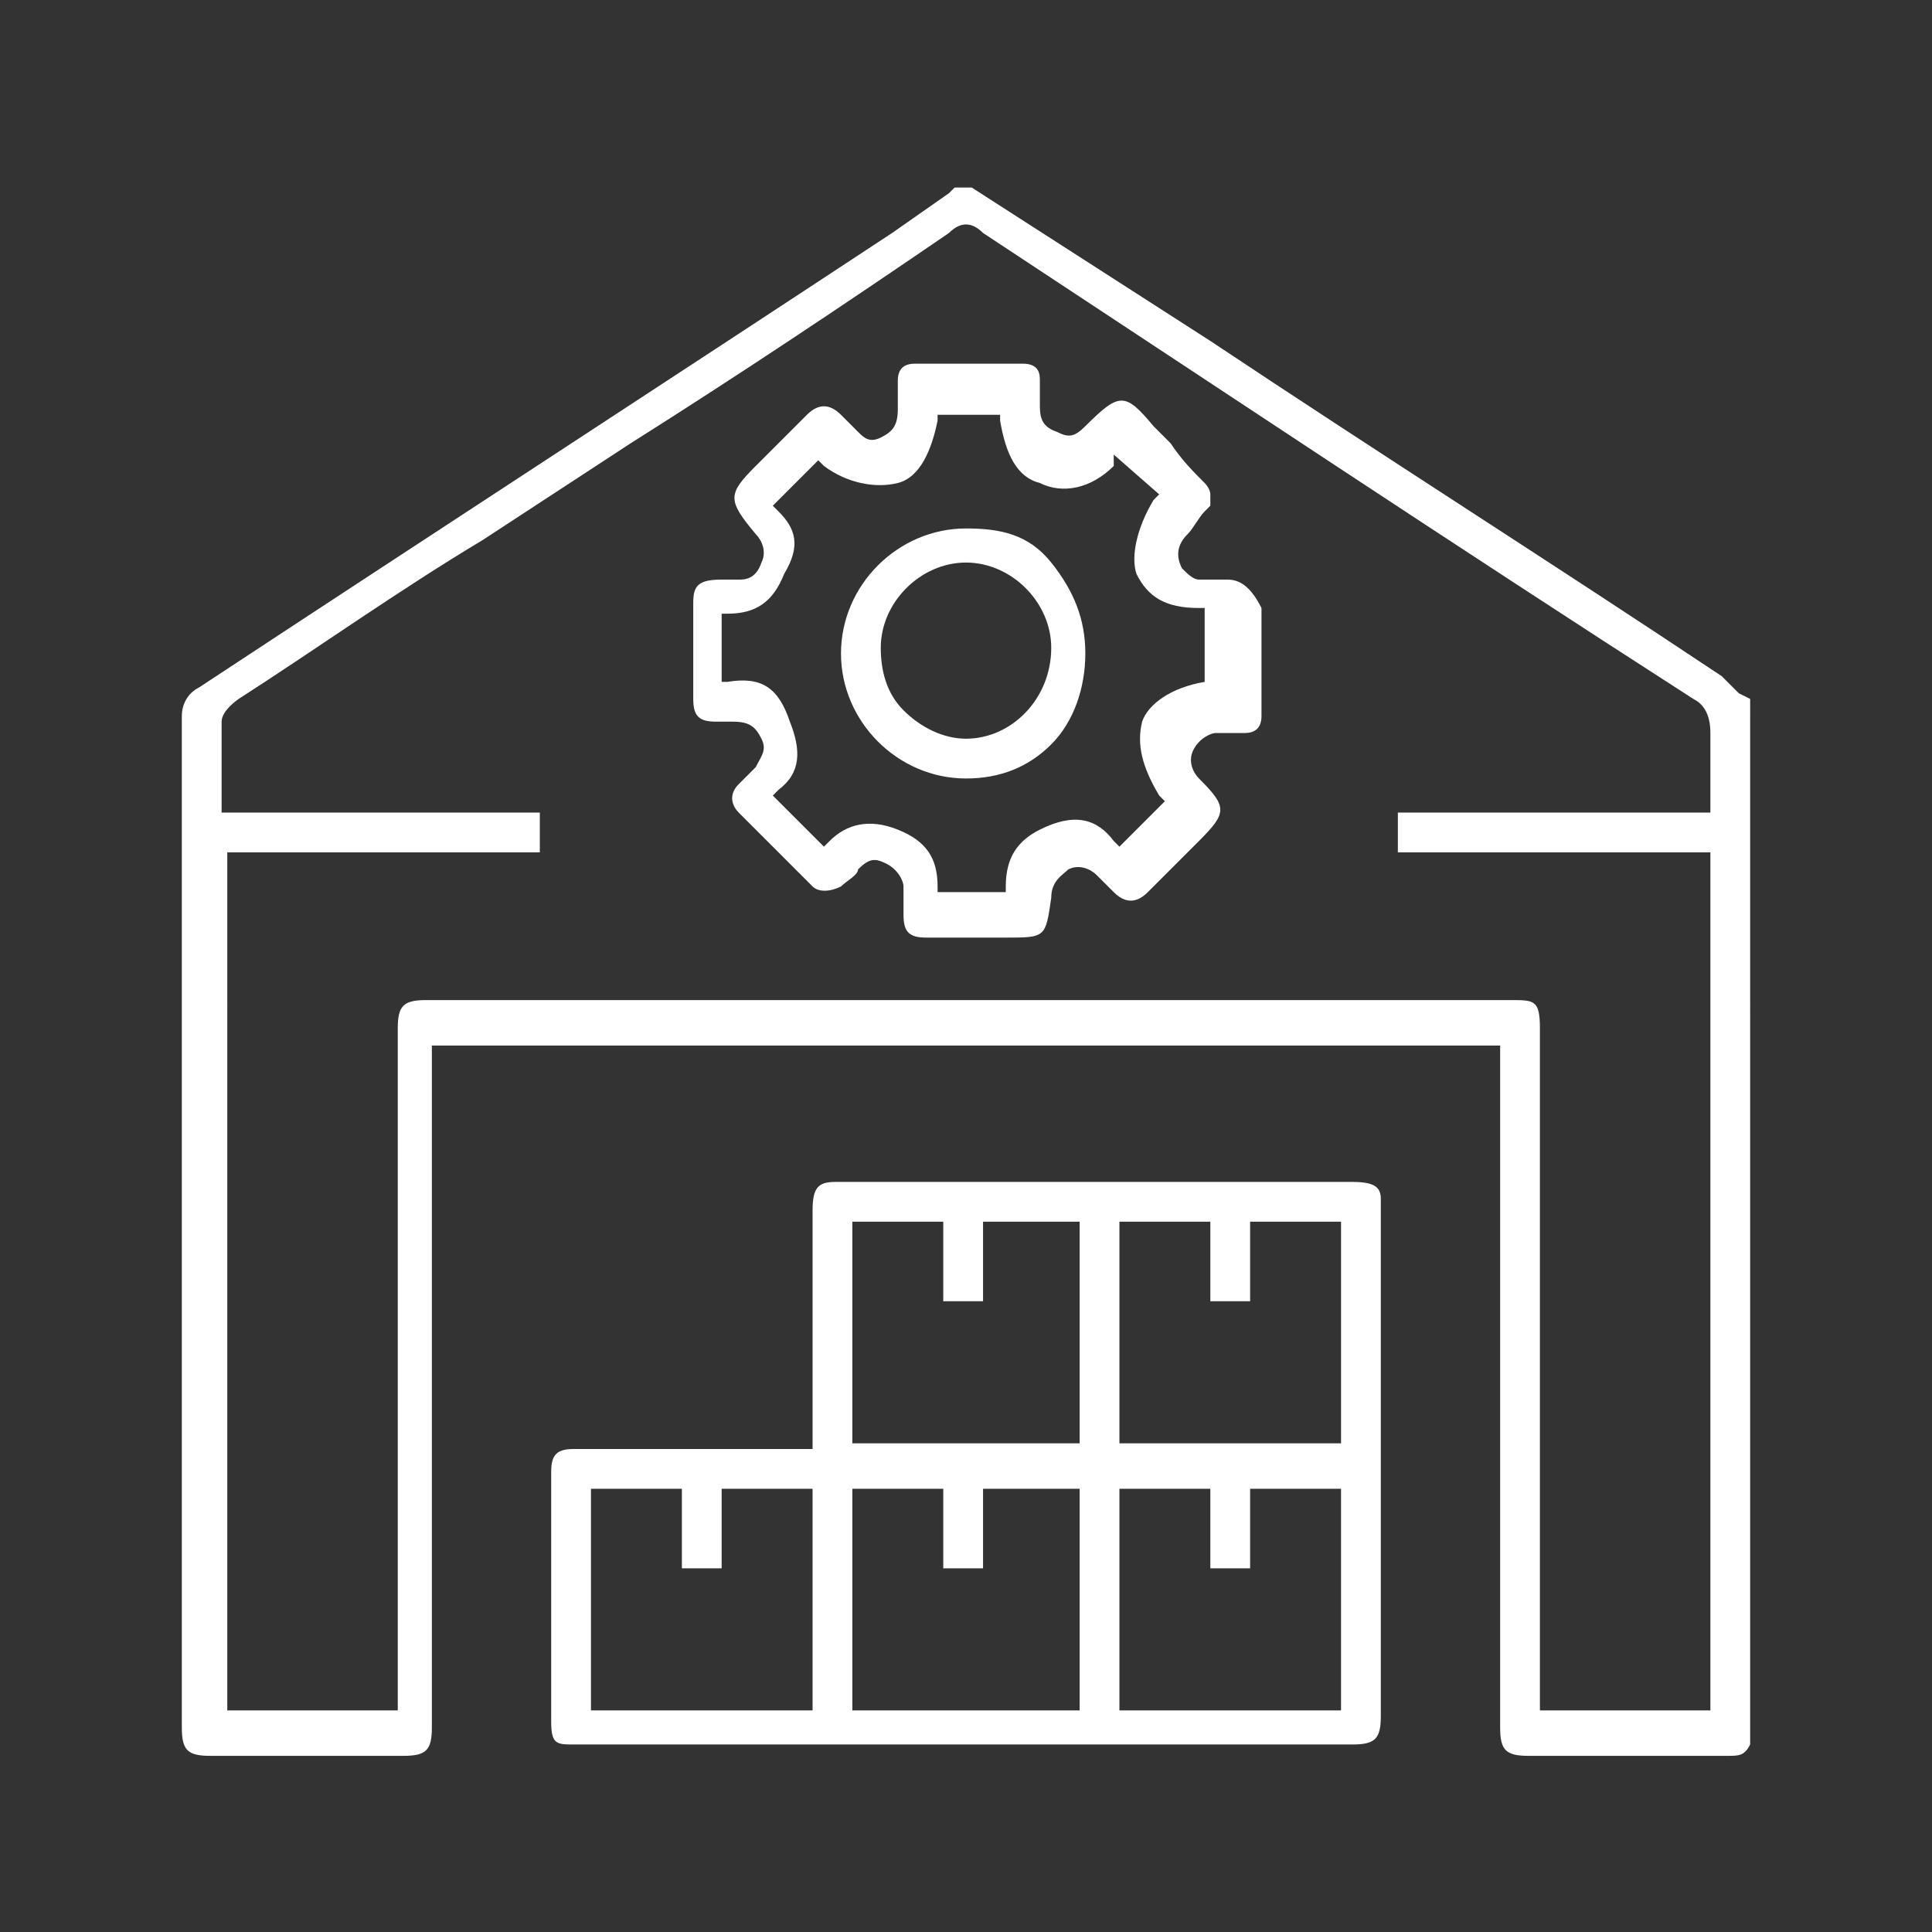 <?xml version="1.0" encoding="UTF-8"?>
<!-- Generator: Adobe Illustrator 24.0.1, SVG Export Plug-In . SVG Version: 6.00 Build 0)  -->
<svg xmlns="http://www.w3.org/2000/svg" xmlns:xlink="http://www.w3.org/1999/xlink" version="1.1" id="Layer_1" x="0px" y="0px" viewBox="0 0 34 34" style="enable-background:new 0 0 34 34;" xml:space="preserve">
<rect x="0" y="0" width="34" height="34" fill="#333333" stroke="none"/>
<style type="text/css">
	.st0{fill:#FFFFFF;}
</style>
<g>
	<path class="st0" d="M30.6,12.2c-0.1-0.1-0.2-0.2-0.3-0.3c-3-2-6-3.9-9-5.9l-4.2-2.7c0,0,0,0,0,0l0,0h-0.3l0,0c0,0-0.1,0.1-0.1,0.1   l-1,0.7c-4.1,2.7-8.1,5.3-12.2,8c-0.2,0.1-0.3,0.3-0.3,0.5c0,4.9,0,9.9,0,14.8v3c0,0.4,0.1,0.5,0.5,0.5h3.4c0.4,0,0.5-0.1,0.5-0.5   v-12h18.8v12c0,0.4,0.1,0.5,0.5,0.5h1.8c0.5,0,1,0,1.6,0c0,0,0,0,0.1,0c0.2,0,0.3,0,0.4-0.2l0,0V12.3L30.6,12.2z M30.1,13.8v0.5   h-5.5V15h5.5v15.1h-3V18.1c0-0.5-0.1-0.5-0.5-0.5H7.5c-0.4,0-0.5,0.1-0.5,0.5v12h-3V15h5.5v-0.7H3.9v-0.5c0-0.4,0-0.7,0-1.1   c0-0.2,0.3-0.4,0.3-0.4c1.4-0.9,2.8-1.9,4.3-2.8l2.6-1.7c1.9-1.2,3.7-2.4,5.6-3.7c0.2-0.2,0.4-0.2,0.6,0c4.1,2.7,8.3,5.5,12.5,8.2   c0.2,0.1,0.3,0.3,0.3,0.6C30.1,13.2,30.1,13.5,30.1,13.8z"></path>
	<path class="st0" d="M23.8,20.8h-9.1c-0.3,0-0.4,0.1-0.4,0.5v4.2h-4.2c-0.3,0-0.4,0.1-0.4,0.4c0,1.5,0,3,0,4.4   c0,0.4,0.1,0.4,0.4,0.4h13.7c0.4,0,0.5-0.1,0.5-0.5v-9.1C24.3,20.9,24.2,20.8,23.8,20.8z M14.3,30.1h-3.9v-3.9H12v1.4h0.7v-1.4h1.6   V30.1z M19,30.1H15v-3.9h1.6v1.4h0.7v-1.4H19C19,26.1,19,30.1,19,30.1z M19,25.4H15v-3.9h1.6v1.4h0.7v-1.4H19V25.4z M19.7,21.5h1.6   v1.4H22v-1.4h1.6v3.9h-3.9C19.7,25.4,19.7,21.5,19.7,21.5z M23.6,30.1h-3.9v-3.9h1.6v1.4H22v-1.4h1.6V30.1z"></path>
	<path class="st0" d="M21.6,10.2L21.6,10.2c-0.1,0-0.1,0-0.2,0c-0.1,0-0.2,0-0.3,0c-0.1,0-0.2-0.1-0.3-0.2c-0.1-0.2-0.1-0.4,0.1-0.6   C21,9.3,21.1,9.1,21.2,9l0.1-0.1l0-0.1l0-0.1c0-0.1-0.1-0.2-0.1-0.2c-0.2-0.2-0.4-0.4-0.6-0.7l-0.3-0.3c-0.5-0.6-0.6-0.6-1.2,0   c-0.2,0.2-0.3,0.2-0.5,0.1c-0.3-0.1-0.3-0.3-0.3-0.5c0-0.2,0-0.3,0-0.4c0-0.1,0-0.3-0.3-0.3c-0.6,0-1.3,0-1.9,0   c-0.2,0-0.3,0.1-0.3,0.3c0,0.1,0,0.3,0,0.5c0,0.3-0.1,0.4-0.3,0.5c-0.2,0.1-0.3,0-0.4-0.1l-0.1-0.1c-0.1-0.1-0.1-0.1-0.2-0.2   c-0.2-0.2-0.4-0.2-0.6,0c-0.2,0.2-0.4,0.4-0.5,0.5l-0.4,0.4c-0.5,0.5-0.5,0.6,0,1.2c0.1,0.1,0.2,0.3,0.1,0.5   c-0.1,0.3-0.3,0.3-0.4,0.3c-0.1,0-0.2,0-0.3,0c-0.4,0-0.5,0.1-0.5,0.4c0,0.6,0,1.1,0,1.7c0,0.3,0.1,0.4,0.4,0.4l0.1,0   c0.1,0,0.2,0,0.2,0c0.3,0,0.4,0.1,0.5,0.3c0.1,0.2,0,0.3-0.1,0.5l-0.1,0.1c-0.1,0.1-0.1,0.1-0.2,0.2c-0.2,0.2-0.1,0.4,0,0.5   c0.4,0.4,0.9,0.9,1.3,1.3c0.1,0.1,0.3,0.1,0.5,0c0.1-0.1,0.3-0.2,0.3-0.3c0.2-0.2,0.3-0.2,0.5-0.1c0.2,0.1,0.3,0.3,0.3,0.4v0.2   c0,0.1,0,0.2,0,0.3c0,0.3,0.1,0.4,0.4,0.4c0.2,0,0.4,0,0.6,0h0.4h0.4c0.7,0,0.7,0,0.8-0.7c0-0.3,0.2-0.4,0.3-0.5   c0.2-0.1,0.4,0,0.5,0.1c0.1,0.1,0.2,0.2,0.3,0.3c0.2,0.2,0.4,0.2,0.6,0c0.2-0.2,0.4-0.4,0.6-0.6l0.3-0.3c0.5-0.5,0.5-0.6,0-1.1   c-0.1-0.1-0.2-0.3-0.1-0.5c0.1-0.2,0.3-0.3,0.4-0.3h0.1c0.1,0,0.2,0,0.4,0c0.2,0,0.3-0.1,0.3-0.3c0-0.6,0-1.3,0-1.9   C22,10.3,21.8,10.2,21.6,10.2z M21.1,8.8L21.1,8.8L21.1,8.8L21.1,8.8z M21.3,12l-0.1,0c-0.6,0.1-1,0.4-1.1,0.7   c-0.1,0.4,0,0.8,0.3,1.3l0.1,0.1l-0.8,0.8l-0.1-0.1c-0.3-0.4-0.7-0.5-1.3-0.2c-0.4,0.2-0.6,0.5-0.6,1l0,0.1h-1.2l0-0.1   c0-0.5-0.2-0.8-0.7-1c-0.5-0.2-0.9-0.1-1.2,0.2l-0.1,0.1L13.6,14l0.1-0.1c0.4-0.3,0.4-0.7,0.2-1.2c-0.2-0.6-0.5-0.8-1.1-0.7l-0.1,0   v-1.2l0.1,0c0.5,0,0.8-0.2,1-0.7C14.1,9.6,14,9.3,13.7,9l-0.1-0.1l0.8-0.8l0.1,0.1c0.4,0.3,0.9,0.4,1.3,0.3s0.6-0.6,0.7-1.1l0-0.1   h1.1l0,0.1c0.1,0.6,0.3,1,0.7,1.1c0.4,0.2,0.9,0.1,1.3-0.3L19.6,8l0.8,0.7l-0.1,0.1c-0.3,0.5-0.4,1-0.3,1.3   c0.2,0.4,0.5,0.6,1.1,0.6l0.1,0V12z"></path>
	<path class="st0" d="M17,9.3L17,9.3c-1.2,0-2.2,1-2.2,2.2c0,1.2,1,2.2,2.2,2.2c0.6,0,1.1-0.2,1.5-0.6c0.4-0.4,0.6-1,0.6-1.6   s-0.2-1.1-0.6-1.6S17.6,9.3,17,9.3z M17,13v0.1V13c-0.4,0-0.8-0.2-1.1-0.5c-0.3-0.3-0.4-0.7-0.4-1.1c0-0.8,0.7-1.5,1.5-1.5   c0.8,0,1.5,0.7,1.5,1.5C18.5,12.3,17.8,13,17,13z"></path>
</g>
</svg>
